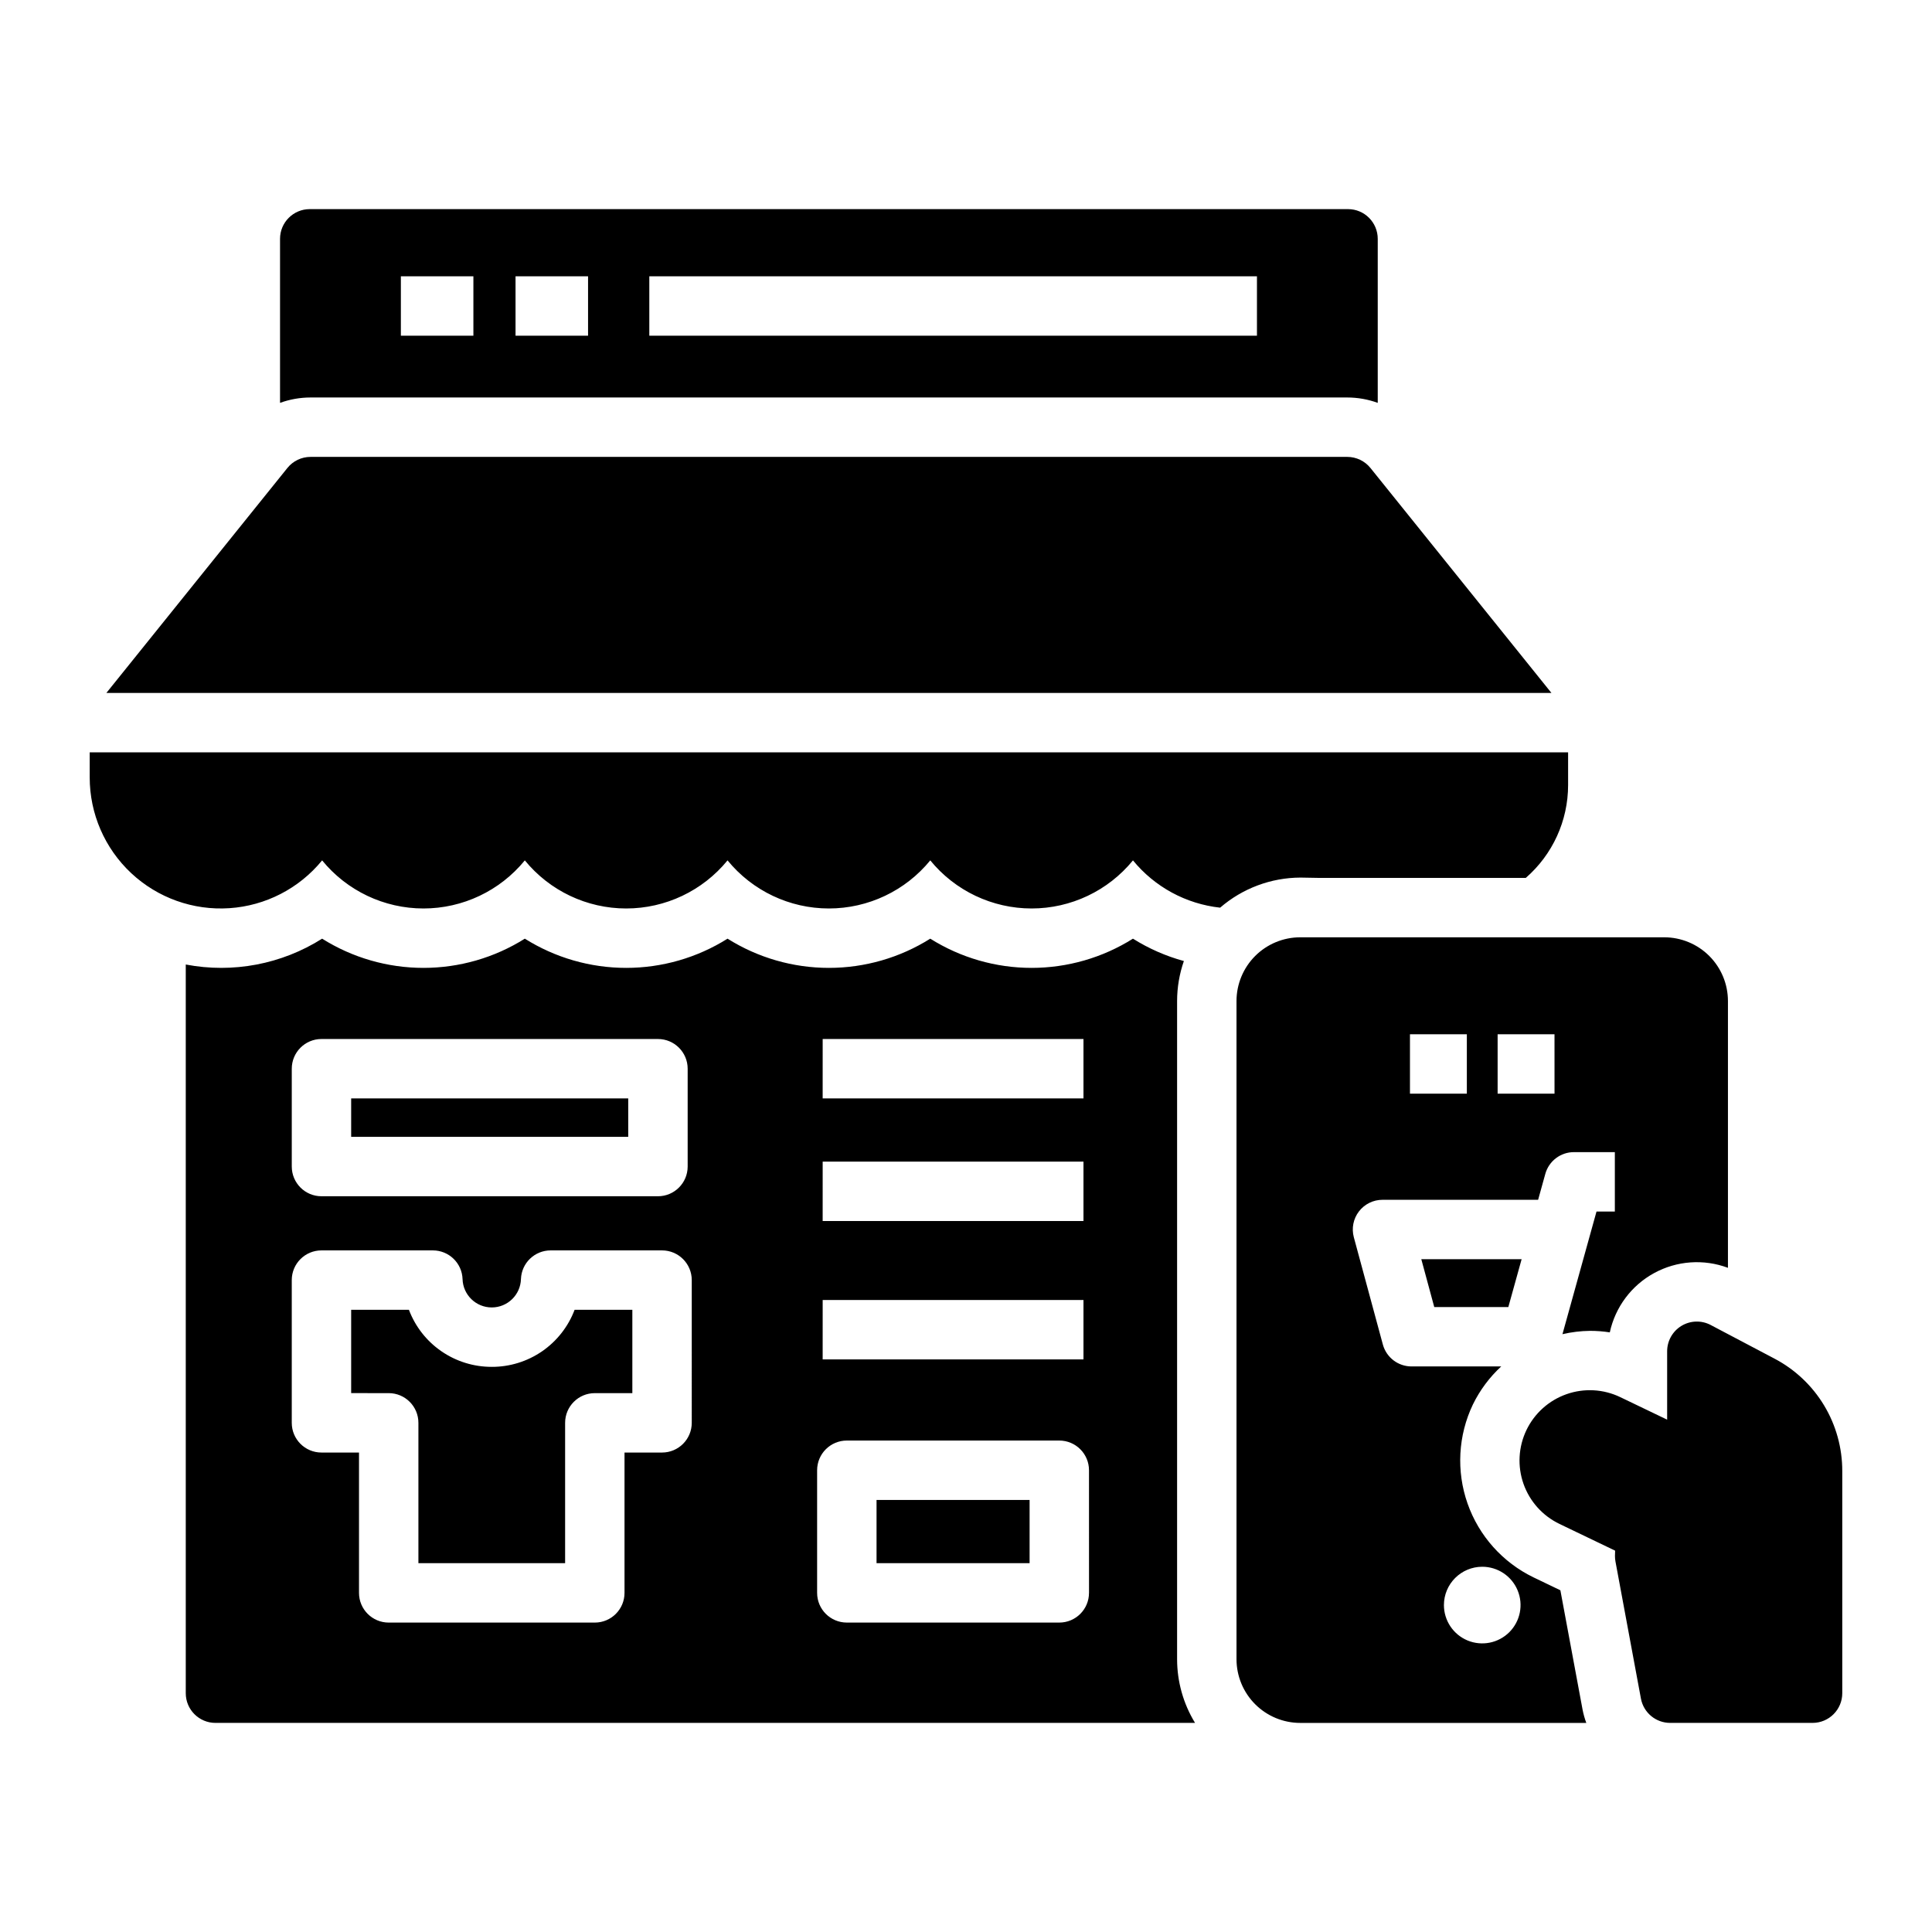 <?xml version="1.0" encoding="UTF-8"?>
<!-- Uploaded to: SVG Repo, www.svgrepo.com, Generator: SVG Repo Mixer Tools -->
<svg fill="#000000" width="800px" height="800px" version="1.1" viewBox="144 144 512 512" xmlns="http://www.w3.org/2000/svg">
 <path d="m632.22 533.83v58.883c0 4.348-3.523 7.871-7.871 7.871h-37.742c-3.793 0-7.047-2.707-7.742-6.434l-6.754-36.359c-0.086-0.473-0.129-0.957-0.129-1.438 0-0.473 0.016-0.941 0.043-1.414l-14.762-7.09v-0.004c-4.457-2.137-7.883-5.957-9.523-10.621-1.637-4.664-1.355-9.789 0.785-14.246 2.144-4.457 5.969-7.879 10.633-9.512 4.668-1.637 9.793-1.348 14.246 0.797l12.406 5.961v-18.121c0-2.762 1.445-5.316 3.805-6.742 2.363-1.426 5.301-1.512 7.738-0.223l16.906 8.914c5.426 2.852 9.969 7.133 13.137 12.383 3.164 5.246 4.832 11.262 4.824 17.395zm-30.297-124.56v70.715c-6.414-2.398-13.555-1.891-19.566 1.395-6.008 3.281-10.297 9.016-11.742 15.711-1.738-0.27-3.488-0.402-5.246-0.402-2.457 0.027-4.906 0.324-7.301 0.883l9.023-32.5h4.859v-15.742h-10.844v-0.004c-3.535 0-6.637 2.359-7.582 5.766l-1.906 6.863-41.242 0.004c-2.449 0-4.762 1.141-6.25 3.086-1.488 1.945-1.988 4.477-1.348 6.84l7.691 28.418c0.93 3.434 4.043 5.816 7.598 5.816h23.77c-3.098 2.859-5.637 6.269-7.492 10.055-3.934 8.219-4.449 17.664-1.434 26.262 3.019 8.598 9.324 15.648 17.531 19.605l7.074 3.398 5.875 31.598v0.004c0.234 1.207 0.566 2.391 0.992 3.547h-75.82c-4.477-0.004-8.766-1.785-11.93-4.949-3.164-3.164-4.941-7.453-4.949-11.93v-174.44c0.008-4.473 1.785-8.766 4.949-11.93 3.164-3.164 7.453-4.941 11.93-4.949h96.484c4.477 0.008 8.766 1.785 11.93 4.949 3.164 3.164 4.941 7.457 4.945 11.93zm-75.273 160.09h0.004c0 4.106 2.473 7.809 6.266 9.383 3.797 1.57 8.164 0.703 11.07-2.203 2.902-2.902 3.769-7.273 2.199-11.066-1.57-3.797-5.273-6.269-9.383-6.269-5.606 0.008-10.148 4.551-10.152 10.156zm6.078-151.27-15.074-0.004v15.742h15.074zm23.23 0-15.074-0.004v15.742l15.078 0.004zm-31.867 72.289h19.633l3.519-12.672h-26.582zm-23.047-241.04c2.754 0 5.484 0.484 8.07 1.426v-43.469c0-4.348-3.523-7.875-7.871-7.875h-275.16c-4.348 0-7.871 3.527-7.871 7.875v43.473-0.004c2.59-0.941 5.32-1.426 8.078-1.426zm-184.97-32.117h161.03v15.742l-161.03 0.004zm-35.453 0h19.219v15.742l-19.219 0.004zm-30.387 0h19.219v15.742l-19.219 0.004zm243.09 159.43h55.027-0.004c7.121-6.188 11.211-15.156 11.215-24.59v-8.68h-391.79v6.644c-0.004 9.609 3.977 18.793 10.992 25.359 7.016 6.57 16.441 9.934 26.031 9.293 9.59-0.637 18.488-5.227 24.57-12.668 6.586 8.066 16.445 12.746 26.859 12.746 10.414 0 20.273-4.68 26.859-12.746 6.586 8.066 16.449 12.746 26.863 12.746 10.41 0 20.273-4.68 26.859-12.746 6.586 8.066 16.449 12.746 26.859 12.746 10.414 0 20.277-4.68 26.863-12.746 6.582 8.066 16.445 12.746 26.859 12.746 10.41 0 20.273-4.68 26.859-12.746 5.758 7.043 14.055 11.543 23.102 12.531 5.914-5.117 13.469-7.945 21.289-7.973l4.68 0.082m13.863-108.63c-1.496-1.855-3.754-2.938-6.137-2.938h-274.75c-2.387 0-4.641 1.082-6.133 2.938l-47.973 59.621h382.96zm-51.238 315.69v-174.44c0.004-3.606 0.613-7.184 1.797-10.586-4.766-1.301-9.312-3.297-13.496-5.926-8.043 5.059-17.355 7.742-26.859 7.742-9.5 0-18.812-2.684-26.855-7.742-8.047 5.059-17.359 7.742-26.863 7.742-9.504 0-18.812-2.684-26.859-7.742-8.047 5.059-17.355 7.742-26.859 7.742-9.504 0-18.816-2.684-26.863-7.742-8.047 5.059-17.355 7.742-26.859 7.742-9.504 0-18.812-2.684-26.859-7.742-10.738 6.789-23.66 9.238-36.137 6.848v193.11c0 4.348 3.523 7.871 7.871 7.871h259.6c-3.109-5.082-4.754-10.922-4.758-16.879zm-234.62-156.49c0-4.348 3.523-7.871 7.871-7.871h89.168c4.348 0 7.875 3.523 7.875 7.871v25.926c0 4.348-3.527 7.875-7.875 7.875h-89.168c-4.348 0-7.871-3.527-7.871-7.875zm106 93.848c-0.004 4.348-3.527 7.871-7.875 7.871h-9.945v37.191c0 4.348-3.523 7.871-7.871 7.871h-54.621c-4.348 0-7.871-3.523-7.871-7.871v-37.191h-9.949c-4.348 0-7.871-3.523-7.871-7.871v-37.828c0-4.348 3.523-7.871 7.871-7.871h29.523c4.242 0 7.723 3.359 7.867 7.598 0.121 4.188 3.551 7.519 7.738 7.519s7.617-3.332 7.738-7.519c0.148-4.238 3.625-7.598 7.867-7.598h29.523c4.348 0 7.875 3.523 7.875 7.871zm34.695-101.72h69.113v15.742l-69.117 0.004zm0 32.496h69.113v15.742h-69.117zm0 36.672h69.113v15.742l-69.117 0.004zm70.582 77.613h-0.004c0 4.348-3.523 7.871-7.871 7.871h-56.305c-4.348 0-7.875-3.523-7.875-7.871v-32.496c0-4.344 3.527-7.871 7.875-7.871h56.305c4.348 0 7.871 3.527 7.871 7.871zm-158.28-59.898c-4.762 0.012-9.418-1.426-13.34-4.129-3.926-2.699-6.93-6.535-8.613-10.992h-15.305v22.082l9.949 0.004c4.348 0 7.871 3.523 7.871 7.871v37.191h38.879v-37.191c0-4.348 3.523-7.871 7.871-7.871h9.945v-22.086h-15.301c-1.684 4.457-4.691 8.293-8.613 10.996-3.926 2.699-8.578 4.141-13.344 4.125zm36.168-71.137h-73.426v10.18h73.426zm65.805 123.16h40.562v-16.75h-40.562z"/>
</svg>